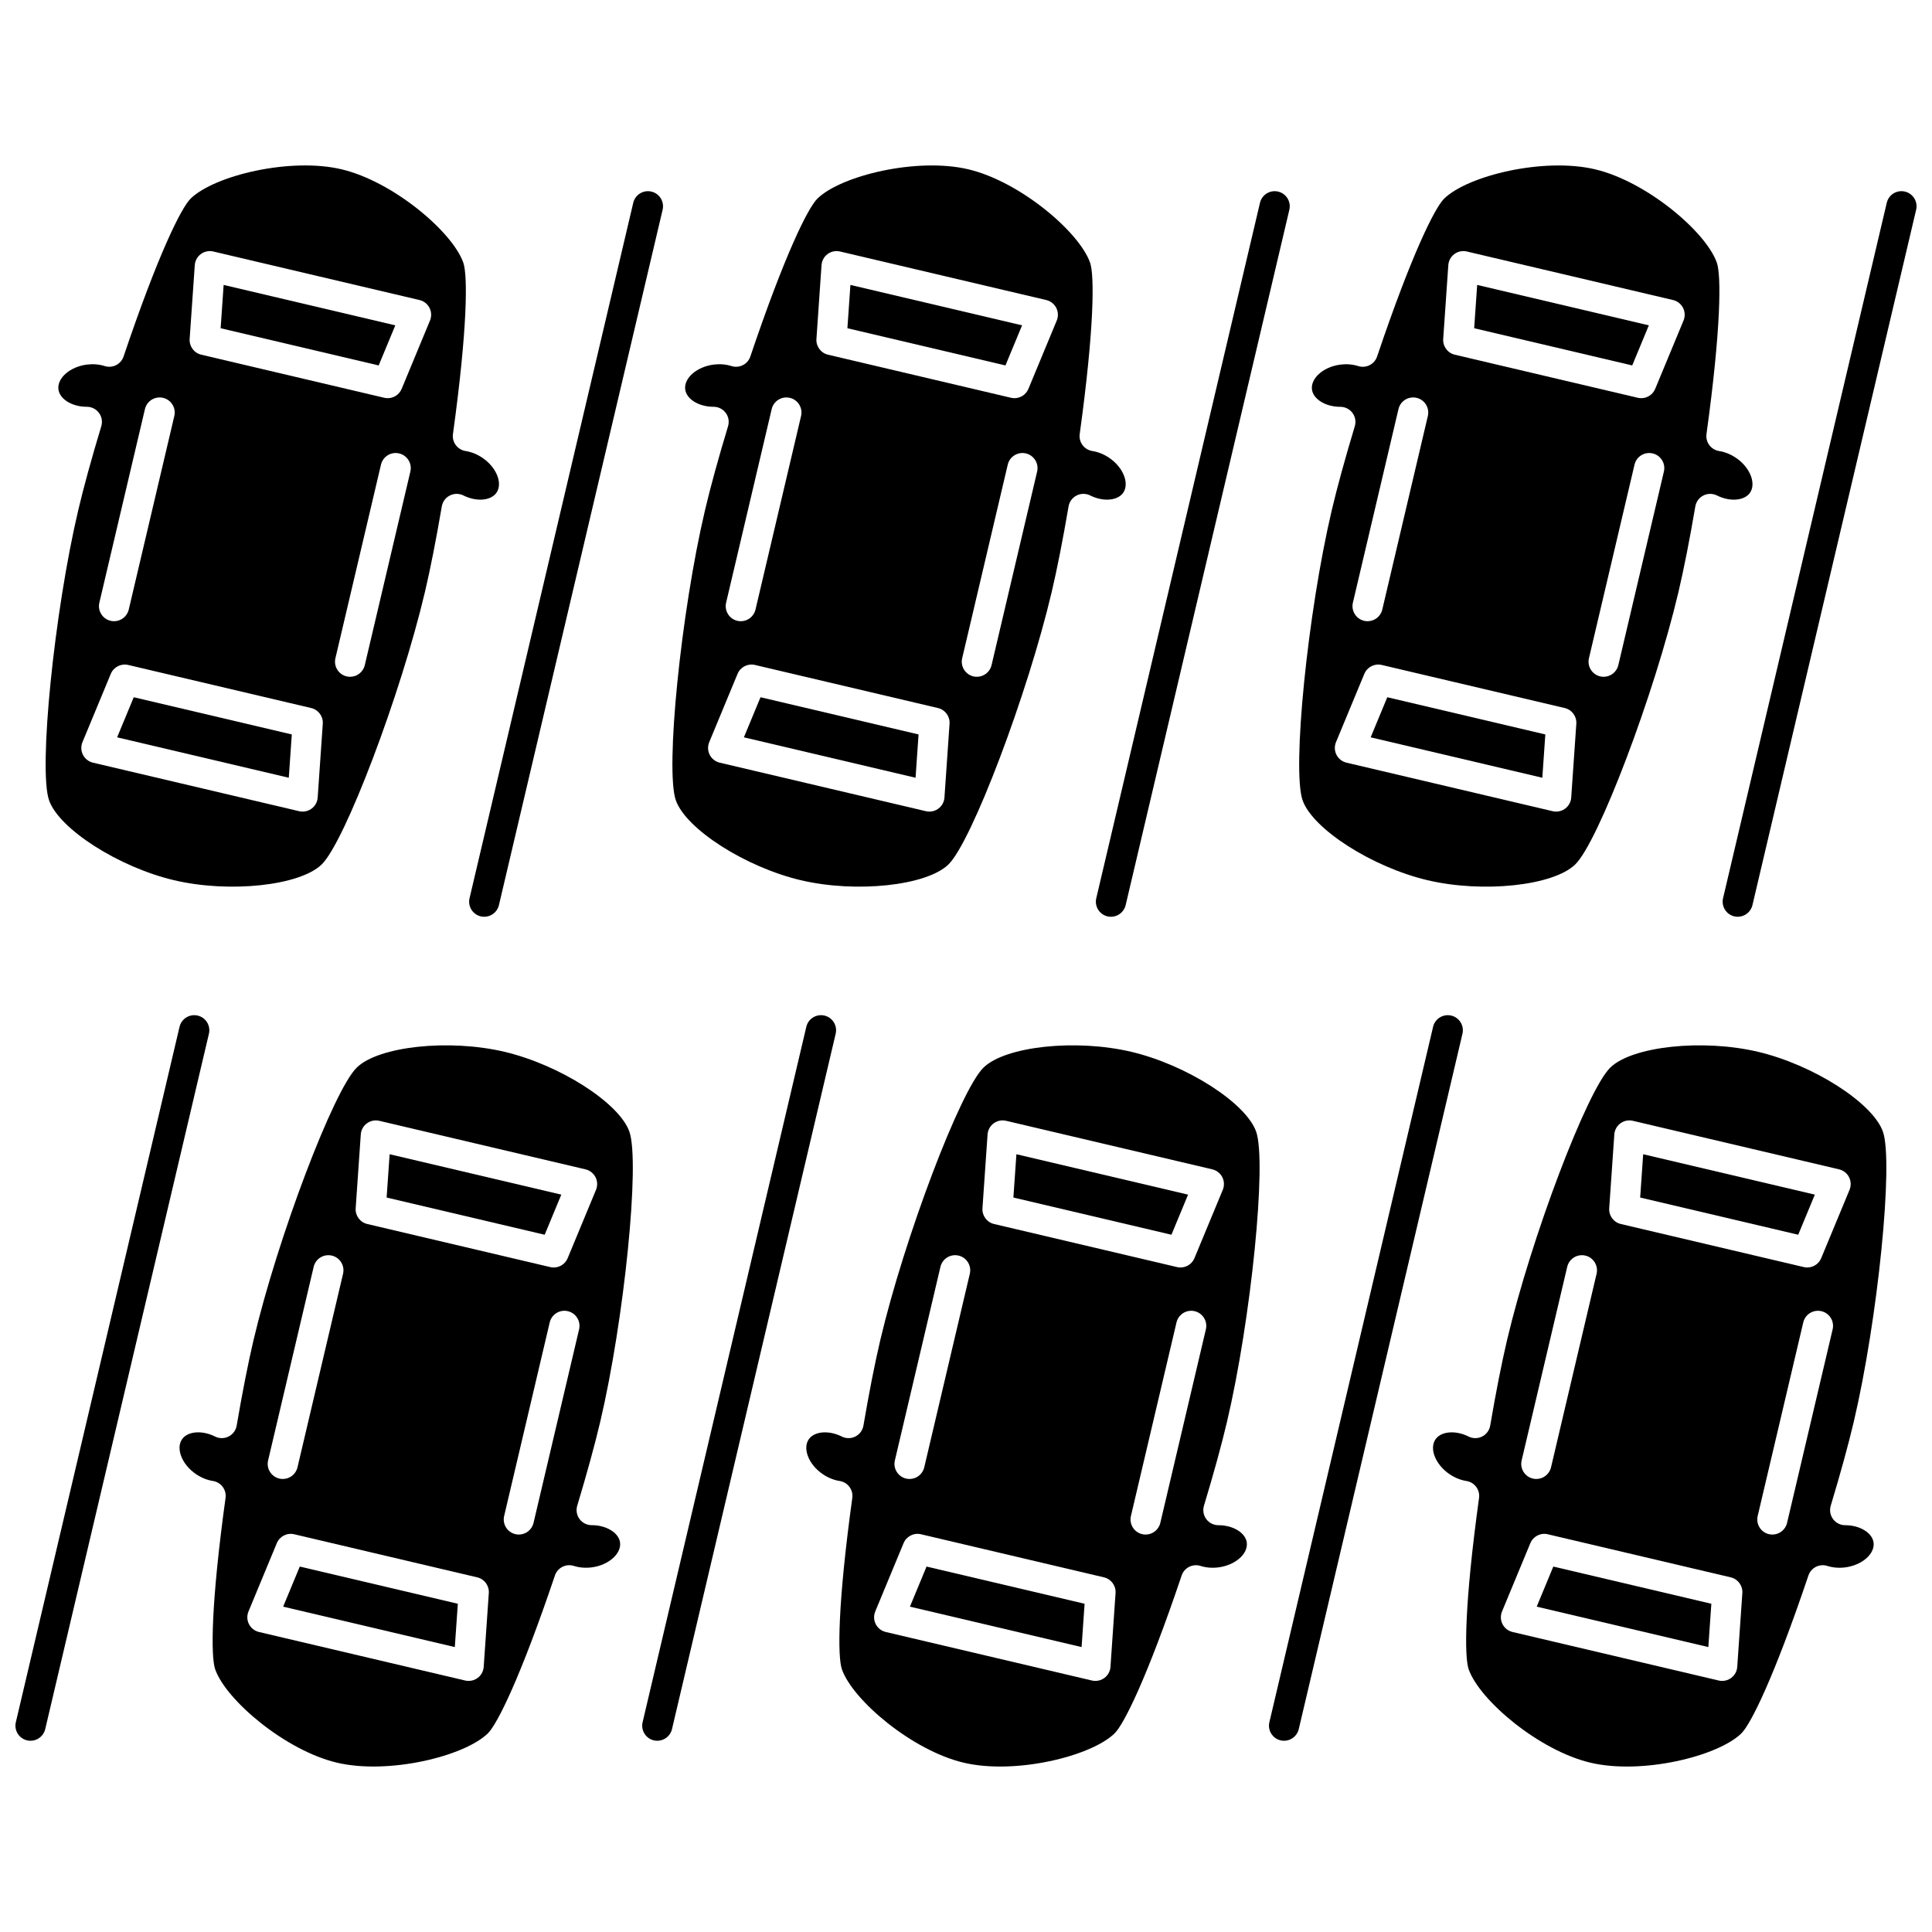 <?xml version="1.0" encoding="UTF-8"?>
<!-- Uploaded to: SVG Find, www.svgrepo.com, Generator: SVG Find Mixer Tools -->
<svg width="800px" height="800px" version="1.1" viewBox="144 144 512 512" xmlns="http://www.w3.org/2000/svg">
 <defs>
  <clipPath id="b">
   <path d="m600 194h51.902v193h-51.902z"/>
  </clipPath>
  <clipPath id="a">
   <path d="m148.09 413h51.906v193h-51.906z"/>
  </clipPath>
 </defs>
 <path d="m271.41 386.85c0.309 0.07 0.617 0.105 0.922 0.105 1.812 0 3.453-1.242 3.887-3.082l43.383-184.29c0.504-2.148-0.824-4.305-2.977-4.809-2.148-0.504-4.301 0.824-4.809 2.977l-43.383 184.29c-0.504 2.148 0.828 4.301 2.977 4.809z"/>
 <path d="m248.76 230.22-45.492-10.711-0.797 11.477 41.883 9.859z"/>
 <path d="m164.74 279.18c-6.391 27.141-10.582 68.832-7.734 76.914 2.688 7.633 18.48 17.723 33.133 21.176 14.652 3.449 33.289 1.461 39.102-4.172 6.152-5.961 20.996-45.145 27.387-72.285 1.418-6.023 2.957-13.84 4.453-22.609 0.215-1.25 1.004-2.32 2.137-2.894 1.129-0.574 2.465-0.574 3.598-0.008 3.484 1.742 7.348 1.402 8.793-0.781 1.672-2.527-0.094-6.769-3.859-9.262-1.363-0.902-2.871-1.504-4.363-1.734-2.156-0.336-3.644-2.336-3.348-4.496 3.894-28.223 3.914-42.105 2.746-45.418-2.902-8.242-18.691-21.547-32.293-24.75-13.602-3.203-33.664 1.66-39.941 7.742-2.519 2.441-8.695 14.875-17.801 41.875-0.695 2.066-2.926 3.191-5.004 2.531-1.434-0.457-3.051-0.59-4.676-0.395-4.484 0.555-7.957 3.562-7.586 6.566 0.32 2.594 3.609 4.621 7.5 4.621h0.031c1.266 0 2.453 0.598 3.207 1.613 0.758 1.016 0.984 2.332 0.621 3.543-2.574 8.512-4.684 16.195-6.102 22.223zm63.449 76.18c-0.082 1.168-0.672 2.246-1.617 2.941-0.691 0.512-1.527 0.781-2.371 0.781-0.305 0-0.613-0.035-0.918-0.105l-54.652-12.863c-1.141-0.27-2.106-1.027-2.644-2.07-0.535-1.043-0.582-2.269-0.137-3.356l7.512-18.109c0.754-1.809 2.711-2.805 4.609-2.359l48.5 11.418c1.906 0.449 3.207 2.215 3.07 4.168zm24.562-86.391-12.078 51.305c-0.434 1.84-2.074 3.082-3.891 3.082-0.305 0-0.609-0.035-0.918-0.105-2.148-0.504-3.481-2.66-2.977-4.809l12.078-51.305c0.504-2.148 2.648-3.481 4.809-2.977 2.152 0.508 3.484 2.66 2.977 4.809zm-57.133-54.707c0.082-1.172 0.672-2.246 1.617-2.941 0.945-0.695 2.144-0.941 3.289-0.672l54.652 12.863c1.141 0.27 2.106 1.023 2.644 2.07 0.535 1.043 0.582 2.269 0.137 3.356l-7.512 18.113c-0.629 1.52-2.106 2.469-3.691 2.469-0.305 0-0.613-0.035-0.918-0.105l-48.504-11.422c-1.906-0.449-3.207-2.215-3.07-4.168zm-13.207 38.148c0.504-2.148 2.656-3.477 4.809-2.977 2.148 0.504 3.481 2.66 2.977 4.809l-12.078 51.305c-0.434 1.84-2.074 3.082-3.887 3.082-0.305 0-0.613-0.035-0.922-0.105-2.148-0.504-3.481-2.66-2.977-4.809z"/>
 <path d="m175.04 339.4 45.492 10.711 0.797-11.477-41.883-9.859z"/>
 <path d="m437.5 386.85c0.309 0.07 0.617 0.105 0.922 0.105 1.812 0 3.453-1.242 3.887-3.082l43.383-184.29c0.504-2.148-0.824-4.305-2.977-4.809s-4.301 0.824-4.809 2.977l-43.383 184.29c-0.504 2.148 0.828 4.301 2.977 4.809z"/>
 <path d="m341.14 339.4 45.492 10.711 0.797-11.477-41.883-9.859z"/>
 <path d="m330.84 279.18c-6.391 27.141-10.582 68.832-7.734 76.914 2.688 7.633 18.48 17.723 33.133 21.176 14.652 3.449 33.289 1.461 39.102-4.172 6.152-5.961 20.996-45.145 27.387-72.285 1.418-6.023 2.957-13.84 4.453-22.609 0.215-1.25 1.004-2.32 2.137-2.894 1.129-0.574 2.465-0.574 3.598-0.008 3.481 1.746 7.344 1.398 8.789-0.781 0.969-1.465 0.59-3.238 0.277-4.164-0.648-1.93-2.156-3.785-4.137-5.098-1.363-0.902-2.871-1.504-4.363-1.734-2.156-0.336-3.644-2.336-3.348-4.496 3.894-28.223 3.914-42.105 2.75-45.418-2.902-8.242-18.691-21.547-32.293-24.75-13.605-3.199-33.668 1.664-39.941 7.742-2.519 2.441-8.695 14.875-17.801 41.875-0.695 2.066-2.926 3.191-5 2.531-1.438-0.457-3.059-0.594-4.676-0.395-4.484 0.555-7.957 3.562-7.586 6.566 0.32 2.594 3.609 4.621 7.496 4.621h0.031c1.266 0 2.453 0.598 3.207 1.613 0.758 1.016 0.984 2.332 0.621 3.543-2.574 8.504-4.684 16.188-6.102 22.223zm63.449 76.18c-0.082 1.168-0.672 2.246-1.617 2.941-0.691 0.512-1.527 0.781-2.371 0.781-0.305 0-0.613-0.035-0.918-0.105l-54.652-12.863c-1.141-0.27-2.106-1.027-2.644-2.07-0.535-1.043-0.582-2.269-0.137-3.356l7.512-18.109c0.75-1.809 2.703-2.812 4.609-2.359l48.5 11.418c1.906 0.449 3.207 2.215 3.07 4.168zm24.562-86.391-12.078 51.305c-0.434 1.84-2.074 3.082-3.891 3.082-0.305 0-0.609-0.035-0.918-0.105-2.148-0.504-3.481-2.66-2.977-4.809l12.078-51.305c0.508-2.148 2.652-3.481 4.809-2.977 2.148 0.508 3.481 2.66 2.977 4.809zm-57.137-54.707c0.082-1.172 0.672-2.246 1.617-2.941 0.941-0.695 2.144-0.941 3.289-0.672l54.652 12.863c1.141 0.27 2.106 1.023 2.644 2.07 0.535 1.043 0.582 2.269 0.137 3.356l-7.512 18.113c-0.629 1.52-2.106 2.469-3.691 2.469-0.305 0-0.613-0.035-0.918-0.105l-48.496-11.418c-1.906-0.449-3.207-2.215-3.07-4.168zm-13.207 38.148c0.504-2.148 2.66-3.477 4.809-2.977 2.148 0.504 3.481 2.66 2.977 4.809l-12.078 51.305c-0.434 1.84-2.074 3.082-3.887 3.082-0.305 0-0.613-0.035-0.922-0.105-2.148-0.504-3.481-2.66-2.977-4.809z"/>
 <path d="m414.86 230.22-45.492-10.711-0.797 11.477 41.883 9.859z"/>
 <g clip-path="url(#b)">
  <path d="m648.82 194.77c-2.152-0.504-4.305 0.824-4.809 2.977l-43.383 184.29c-0.504 2.148 0.824 4.305 2.977 4.809 0.309 0.07 0.617 0.105 0.918 0.105 1.812 0 3.457-1.242 3.891-3.082l43.383-184.29c0.504-2.148-0.828-4.301-2.977-4.809z"/>
 </g>
 <path d="m507.24 339.4 45.492 10.711 0.797-11.477-41.883-9.859z"/>
 <path d="m496.94 279.18c-6.391 27.141-10.582 68.832-7.734 76.914 2.688 7.633 18.48 17.727 33.133 21.176 14.656 3.453 33.289 1.461 39.102-4.168 6.152-5.961 20.996-45.148 27.387-72.289 1.422-6.043 2.961-13.859 4.453-22.605 0.215-1.25 1.004-2.324 2.137-2.894 1.133-0.574 2.469-0.574 3.598-0.008 3.484 1.742 7.344 1.402 8.793-0.781 0.969-1.465 0.59-3.238 0.277-4.164-0.648-1.93-2.156-3.785-4.137-5.098-1.363-0.902-2.871-1.504-4.363-1.734-2.156-0.336-3.644-2.336-3.348-4.496 3.894-28.223 3.914-42.105 2.746-45.418-2.902-8.242-18.688-21.547-32.293-24.75-13.605-3.199-33.668 1.664-39.941 7.742-2.519 2.441-8.695 14.875-17.805 41.875-0.695 2.066-2.926 3.191-5.004 2.531-1.434-0.457-3.051-0.59-4.676-0.395-2.356 0.289-4.535 1.281-5.977 2.719-0.691 0.691-1.824 2.109-1.609 3.852 0.32 2.594 3.609 4.621 7.496 4.621h0.031c1.266 0 2.453 0.598 3.207 1.613 0.758 1.016 0.984 2.332 0.621 3.543-2.562 8.496-4.672 16.18-6.094 22.215zm63.449 76.18c-0.082 1.172-0.672 2.246-1.617 2.941-0.691 0.512-1.527 0.781-2.371 0.781-0.305 0-0.613-0.035-0.918-0.105l-54.652-12.863c-1.141-0.27-2.106-1.023-2.644-2.07-0.535-1.043-0.582-2.269-0.137-3.356l7.512-18.109c0.75-1.809 2.703-2.812 4.609-2.359l48.5 11.418c1.906 0.449 3.207 2.215 3.07 4.168zm24.562-86.391-12.078 51.305c-0.434 1.84-2.074 3.082-3.891 3.082-0.305 0-0.609-0.035-0.918-0.105-2.148-0.504-3.481-2.66-2.977-4.809l12.078-51.305c0.504-2.148 2.652-3.481 4.809-2.977 2.152 0.508 3.484 2.66 2.977 4.809zm-57.133-54.707c0.082-1.168 0.672-2.246 1.617-2.941 0.941-0.695 2.144-0.941 3.289-0.672l54.652 12.863c1.141 0.27 2.106 1.023 2.644 2.07 0.535 1.043 0.582 2.269 0.137 3.356l-7.512 18.113c-0.629 1.52-2.106 2.469-3.691 2.469-0.305 0-0.613-0.035-0.918-0.105l-48.5-11.418c-1.906-0.449-3.207-2.215-3.07-4.168zm-13.207 38.148c0.504-2.148 2.648-3.481 4.809-2.977 2.148 0.504 3.481 2.66 2.977 4.809l-12.078 51.305c-0.434 1.84-2.074 3.082-3.891 3.082-0.305 0-0.609-0.035-0.918-0.105-2.148-0.504-3.481-2.66-2.977-4.809z"/>
 <path d="m580.96 230.22-45.492-10.711-0.797 11.477 41.883 9.859z"/>
 <path d="m528.59 413.14c-2.148-0.504-4.305 0.824-4.809 2.977l-43.383 184.29c-0.504 2.148 0.824 4.305 2.977 4.809 0.309 0.07 0.617 0.105 0.922 0.105 1.812 0 3.453-1.242 3.887-3.082l43.383-184.29c0.504-2.152-0.824-4.305-2.977-4.812z"/>
 <path d="m635.26 520.82c6.391-27.141 10.582-68.832 7.734-76.914-2.688-7.633-18.48-17.723-33.133-21.176-14.652-3.449-33.289-1.465-39.102 4.172-6.152 5.961-20.996 45.145-27.387 72.285-1.418 6.023-2.957 13.84-4.453 22.609-0.215 1.25-1.004 2.32-2.137 2.894-1.129 0.574-2.465 0.574-3.598 0.008-1.492-0.746-3.059-1.113-4.469-1.113-1.883 0-3.496 0.645-4.324 1.895-1.672 2.527 0.094 6.769 3.859 9.262 1.363 0.902 2.871 1.504 4.363 1.734 2.156 0.336 3.644 2.336 3.348 4.496-3.894 28.227-3.914 42.105-2.746 45.418 2.902 8.242 18.691 21.547 32.293 24.746 13.598 3.203 33.664-1.664 39.941-7.742 2.519-2.441 8.695-14.875 17.801-41.875 0.695-2.066 2.926-3.191 5.004-2.531 1.438 0.457 3.059 0.59 4.676 0.395 4.484-0.555 7.957-3.562 7.586-6.566-0.32-2.594-3.613-4.621-7.5-4.621h-0.027c-1.266 0-2.453-0.598-3.207-1.613-0.758-1.016-0.984-2.332-0.621-3.543 2.57-8.512 4.68-16.195 6.098-22.219zm-63.449-76.184c0.082-1.168 0.672-2.246 1.617-2.941 0.941-0.695 2.144-0.941 3.289-0.672l54.652 12.863c1.141 0.27 2.106 1.023 2.644 2.07 0.535 1.043 0.582 2.269 0.137 3.356l-7.512 18.113c-0.629 1.52-2.106 2.469-3.691 2.469-0.305 0-0.613-0.035-0.918-0.105l-48.5-11.418c-1.906-0.449-3.207-2.215-3.07-4.168zm-24.562 86.395 12.078-51.309c0.504-2.148 2.656-3.481 4.809-2.977 2.148 0.504 3.481 2.66 2.977 4.809l-12.078 51.309c-0.434 1.84-2.074 3.082-3.887 3.082-0.305 0-0.613-0.035-0.922-0.105-2.148-0.508-3.481-2.66-2.977-4.809zm57.137 54.707c-0.082 1.172-0.672 2.246-1.617 2.941-0.691 0.512-1.527 0.781-2.371 0.781-0.305 0-0.613-0.035-0.918-0.105l-54.652-12.863c-1.141-0.27-2.106-1.023-2.644-2.07-0.535-1.043-0.582-2.269-0.137-3.356l7.512-18.113c0.754-1.812 2.711-2.805 4.609-2.359l48.5 11.418c1.906 0.449 3.207 2.215 3.07 4.168zm13.203-38.148c-0.434 1.84-2.074 3.082-3.887 3.082-0.305 0-0.613-0.035-0.922-0.105-2.148-0.504-3.481-2.66-2.977-4.809l12.078-51.305c0.504-2.148 2.656-3.477 4.809-2.977 2.148 0.504 3.481 2.66 2.977 4.809z"/>
 <path d="m624.95 460.59-45.492-10.707-0.797 11.477 41.883 9.859z"/>
 <path d="m551.24 569.78 45.488 10.711 0.797-11.48-41.879-9.855z"/>
 <path d="m362.49 413.14c-2.148-0.504-4.305 0.824-4.809 2.977l-43.383 184.29c-0.504 2.148 0.824 4.305 2.977 4.809 0.309 0.07 0.617 0.105 0.922 0.105 1.812 0 3.453-1.242 3.887-3.082l43.379-184.29c0.508-2.152-0.824-4.305-2.973-4.812z"/>
 <path d="m385.14 569.78 45.492 10.711 0.797-11.48-41.883-9.855z"/>
 <path d="m458.85 460.59-45.492-10.707-0.797 11.477 41.883 9.859z"/>
 <path d="m469.16 520.82c6.391-27.141 10.582-68.832 7.734-76.914-2.688-7.633-18.48-17.723-33.133-21.176-14.652-3.449-33.289-1.465-39.102 4.172-6.152 5.961-20.996 45.145-27.387 72.285-1.418 6.023-2.957 13.84-4.453 22.609-0.215 1.25-1.004 2.32-2.137 2.894-1.129 0.574-2.465 0.574-3.598 0.008-1.492-0.746-3.059-1.113-4.469-1.113-1.883 0-3.496 0.648-4.32 1.895-0.969 1.465-0.59 3.238-0.277 4.164 0.648 1.93 2.156 3.785 4.137 5.098 1.363 0.902 2.871 1.504 4.363 1.734 2.156 0.336 3.644 2.336 3.348 4.496-3.894 28.223-3.914 42.105-2.75 45.418 2.902 8.242 18.691 21.547 32.293 24.746 13.598 3.203 33.664-1.664 39.941-7.742 2.519-2.441 8.695-14.875 17.801-41.875 0.695-2.066 2.922-3.191 5-2.531 1.438 0.457 3.059 0.59 4.676 0.395 4.484-0.555 7.957-3.562 7.586-6.566-0.32-2.594-3.613-4.621-7.5-4.621h-0.027c-1.266 0-2.453-0.598-3.207-1.613-0.758-1.016-0.984-2.332-0.621-3.543 2.574-8.5 4.684-16.184 6.102-22.219zm-63.445-76.184c0.082-1.168 0.672-2.246 1.617-2.941 0.945-0.695 2.144-0.941 3.289-0.672l54.652 12.863c1.141 0.27 2.106 1.023 2.644 2.07 0.535 1.043 0.582 2.269 0.137 3.356l-7.512 18.113c-0.629 1.52-2.106 2.469-3.691 2.469-0.305 0-0.613-0.035-0.918-0.105l-48.5-11.418c-1.906-0.449-3.207-2.215-3.07-4.168zm-24.566 86.395 12.078-51.309c0.504-2.148 2.656-3.481 4.809-2.977 2.148 0.504 3.481 2.66 2.977 4.809l-12.078 51.309c-0.434 1.84-2.074 3.082-3.887 3.082-0.305 0-0.613-0.035-0.922-0.105-2.148-0.508-3.481-2.66-2.977-4.809zm57.137 54.707c-0.082 1.172-0.672 2.246-1.617 2.941-0.691 0.512-1.527 0.781-2.371 0.781-0.305 0-0.613-0.035-0.918-0.105l-54.652-12.863c-1.141-0.27-2.106-1.023-2.644-2.07-0.535-1.043-0.582-2.269-0.137-3.356l7.512-18.113c0.754-1.812 2.711-2.805 4.609-2.359l48.496 11.418c1.906 0.449 3.207 2.215 3.07 4.168zm13.207-38.148c-0.434 1.84-2.074 3.082-3.887 3.082-0.305 0-0.613-0.035-0.922-0.105-2.148-0.504-3.481-2.66-2.977-4.809l12.078-51.305c0.508-2.148 2.656-3.477 4.809-2.977 2.148 0.504 3.481 2.66 2.977 4.809z"/>
 <g clip-path="url(#a)">
  <path d="m196.39 413.14c-2.156-0.504-4.301 0.828-4.809 2.977l-43.383 184.29c-0.504 2.148 0.824 4.305 2.977 4.809 0.309 0.07 0.617 0.105 0.922 0.105 1.812 0 3.453-1.242 3.887-3.082l43.383-184.29c0.508-2.152-0.824-4.305-2.977-4.812z"/>
 </g>
 <path d="m219.04 569.78 45.492 10.711 0.797-11.48-41.883-9.855z"/>
 <path d="m303.06 520.82c6.391-27.141 10.582-68.832 7.734-76.914-2.688-7.633-18.48-17.723-33.133-21.176-14.652-3.449-33.289-1.465-39.098 4.168-6.152 5.961-20.996 45.148-27.387 72.289-1.422 6.043-2.961 13.859-4.453 22.605-0.215 1.25-1.004 2.324-2.137 2.894-1.133 0.574-2.465 0.574-3.598 0.008-1.492-0.746-3.059-1.113-4.469-1.113-1.883 0-3.496 0.648-4.32 1.895-0.969 1.465-0.59 3.238-0.277 4.164 0.648 1.93 2.156 3.785 4.137 5.098 1.363 0.902 2.871 1.504 4.363 1.734 2.156 0.336 3.644 2.336 3.348 4.496-3.894 28.223-3.914 42.105-2.746 45.418 2.902 8.242 18.691 21.543 32.293 24.746 13.598 3.203 33.664-1.664 39.941-7.742 2.519-2.441 8.695-14.875 17.801-41.875 0.699-2.066 2.926-3.191 5.004-2.531 1.438 0.457 3.059 0.59 4.676 0.395 2.356-0.289 4.535-1.281 5.977-2.719 0.691-0.691 1.824-2.109 1.609-3.852-0.32-2.594-3.613-4.621-7.5-4.621h-0.027c-1.266 0-2.453-0.598-3.207-1.613-0.758-1.016-0.984-2.332-0.621-3.543 2.559-8.492 4.668-16.176 6.09-22.211zm-63.449-76.18c0.082-1.172 0.672-2.246 1.617-2.941 0.941-0.695 2.144-0.941 3.289-0.672l54.652 12.863c1.141 0.27 2.106 1.023 2.644 2.07 0.535 1.043 0.582 2.269 0.137 3.356l-7.512 18.113c-0.629 1.52-2.106 2.469-3.691 2.469-0.305 0-0.613-0.035-0.918-0.105l-48.5-11.418c-1.906-0.449-3.207-2.215-3.07-4.168zm-24.562 86.391 12.078-51.309c0.508-2.148 2.656-3.481 4.809-2.977 2.148 0.504 3.481 2.66 2.977 4.809l-12.078 51.309c-0.434 1.84-2.074 3.082-3.887 3.082-0.305 0-0.613-0.035-0.922-0.105-2.152-0.508-3.484-2.66-2.977-4.809zm57.137 54.707c-0.082 1.168-0.672 2.246-1.617 2.941-0.691 0.512-1.527 0.781-2.371 0.781-0.305 0-0.613-0.035-0.918-0.105l-54.652-12.863c-1.141-0.27-2.106-1.023-2.644-2.07-0.535-1.043-0.582-2.269-0.137-3.356l7.512-18.113c0.754-1.812 2.711-2.805 4.609-2.359l48.5 11.418c1.906 0.449 3.207 2.215 3.07 4.168zm13.203-38.148c-0.434 1.84-2.074 3.082-3.891 3.082-0.305 0-0.609-0.035-0.918-0.105-2.148-0.504-3.481-2.66-2.977-4.809l12.078-51.305c0.504-2.148 2.652-3.484 4.809-2.977 2.148 0.504 3.481 2.66 2.977 4.809z"/>
 <path d="m292.75 460.59-45.492-10.707-0.797 11.477 41.883 9.859z"/>
</svg>